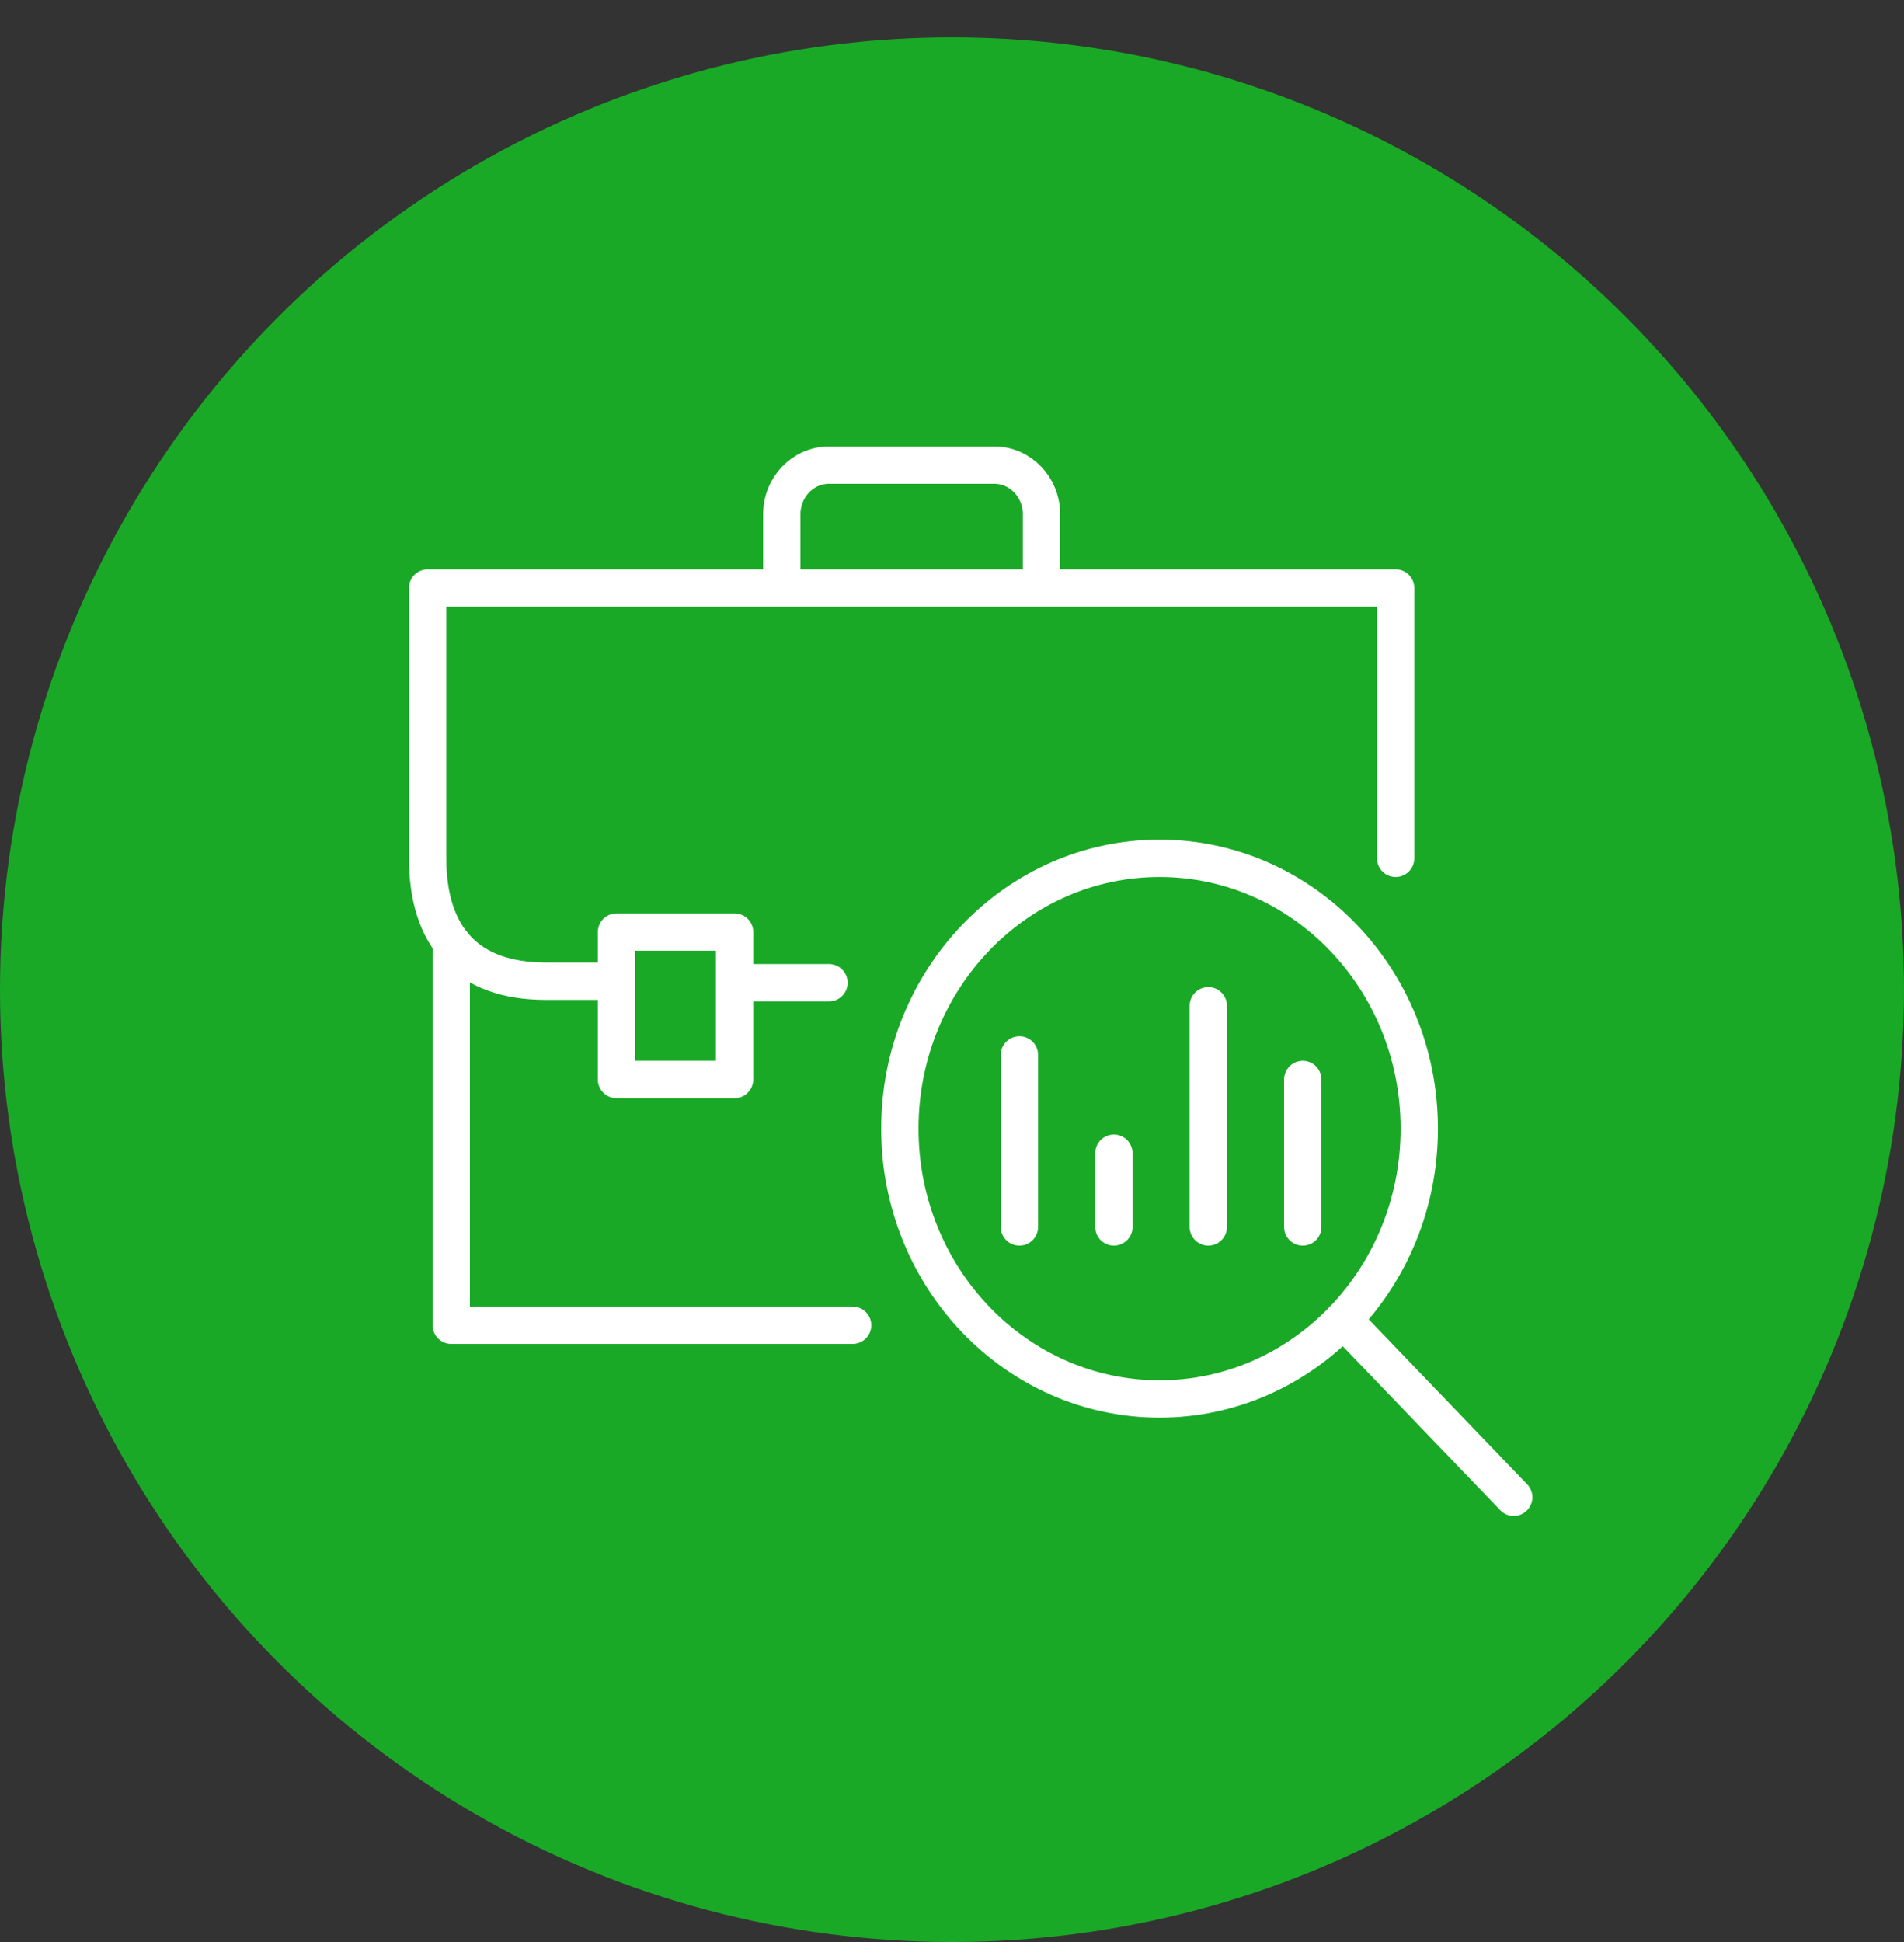 <svg width="51" height="52" viewBox="0 0 51 52" fill="none" xmlns="http://www.w3.org/2000/svg">
<rect x="0" y="0" width="51" height="52" fill="#333333" stroke="none"/>
<circle cx="25.5" cy="26.5" r="25.5" fill="#19A926"/>
<path d="M22.838 35.485H12.087V25.227" stroke="white" stroke-linecap="round" stroke-linejoin="round"/>
<path d="M19.676 24.957H16.514V28.905H19.676V24.957Z" stroke="white" stroke-linejoin="round"/>
<path d="M27.897 15.745V13.771C27.897 13.044 27.331 12.454 26.633 12.454H22.206C21.507 12.454 20.941 13.044 20.941 13.771V15.745" stroke="white"/>
<path d="M22.205 26.314H19.676" stroke="white" stroke-linecap="round" stroke-linejoin="round"/>
<path d="M16.514 26.273H14.617C12.506 26.273 11.455 25.079 11.455 22.983V15.745H37.383V22.983" stroke="white" stroke-linecap="round" stroke-linejoin="round"/>
<path d="M27.306 28.247V32.853" stroke="white" stroke-linecap="round"/>
<path d="M29.836 30.879V32.853" stroke="white" stroke-linecap="round"/>
<path d="M32.365 26.931V32.853" stroke="white" stroke-linecap="round"/>
<path d="M34.895 28.905V32.853" stroke="white" stroke-linecap="round"/>
<path d="M31.059 37.459C34.901 37.459 38.016 34.218 38.016 30.221C38.016 26.223 34.901 22.983 31.059 22.983C27.218 22.983 24.103 26.223 24.103 30.221C24.103 34.218 27.218 37.459 31.059 37.459Z" stroke="white" stroke-linecap="round"/>
<path d="M35.978 35.338L40.546 40.091" stroke="white" stroke-linecap="round"/>
</svg>
